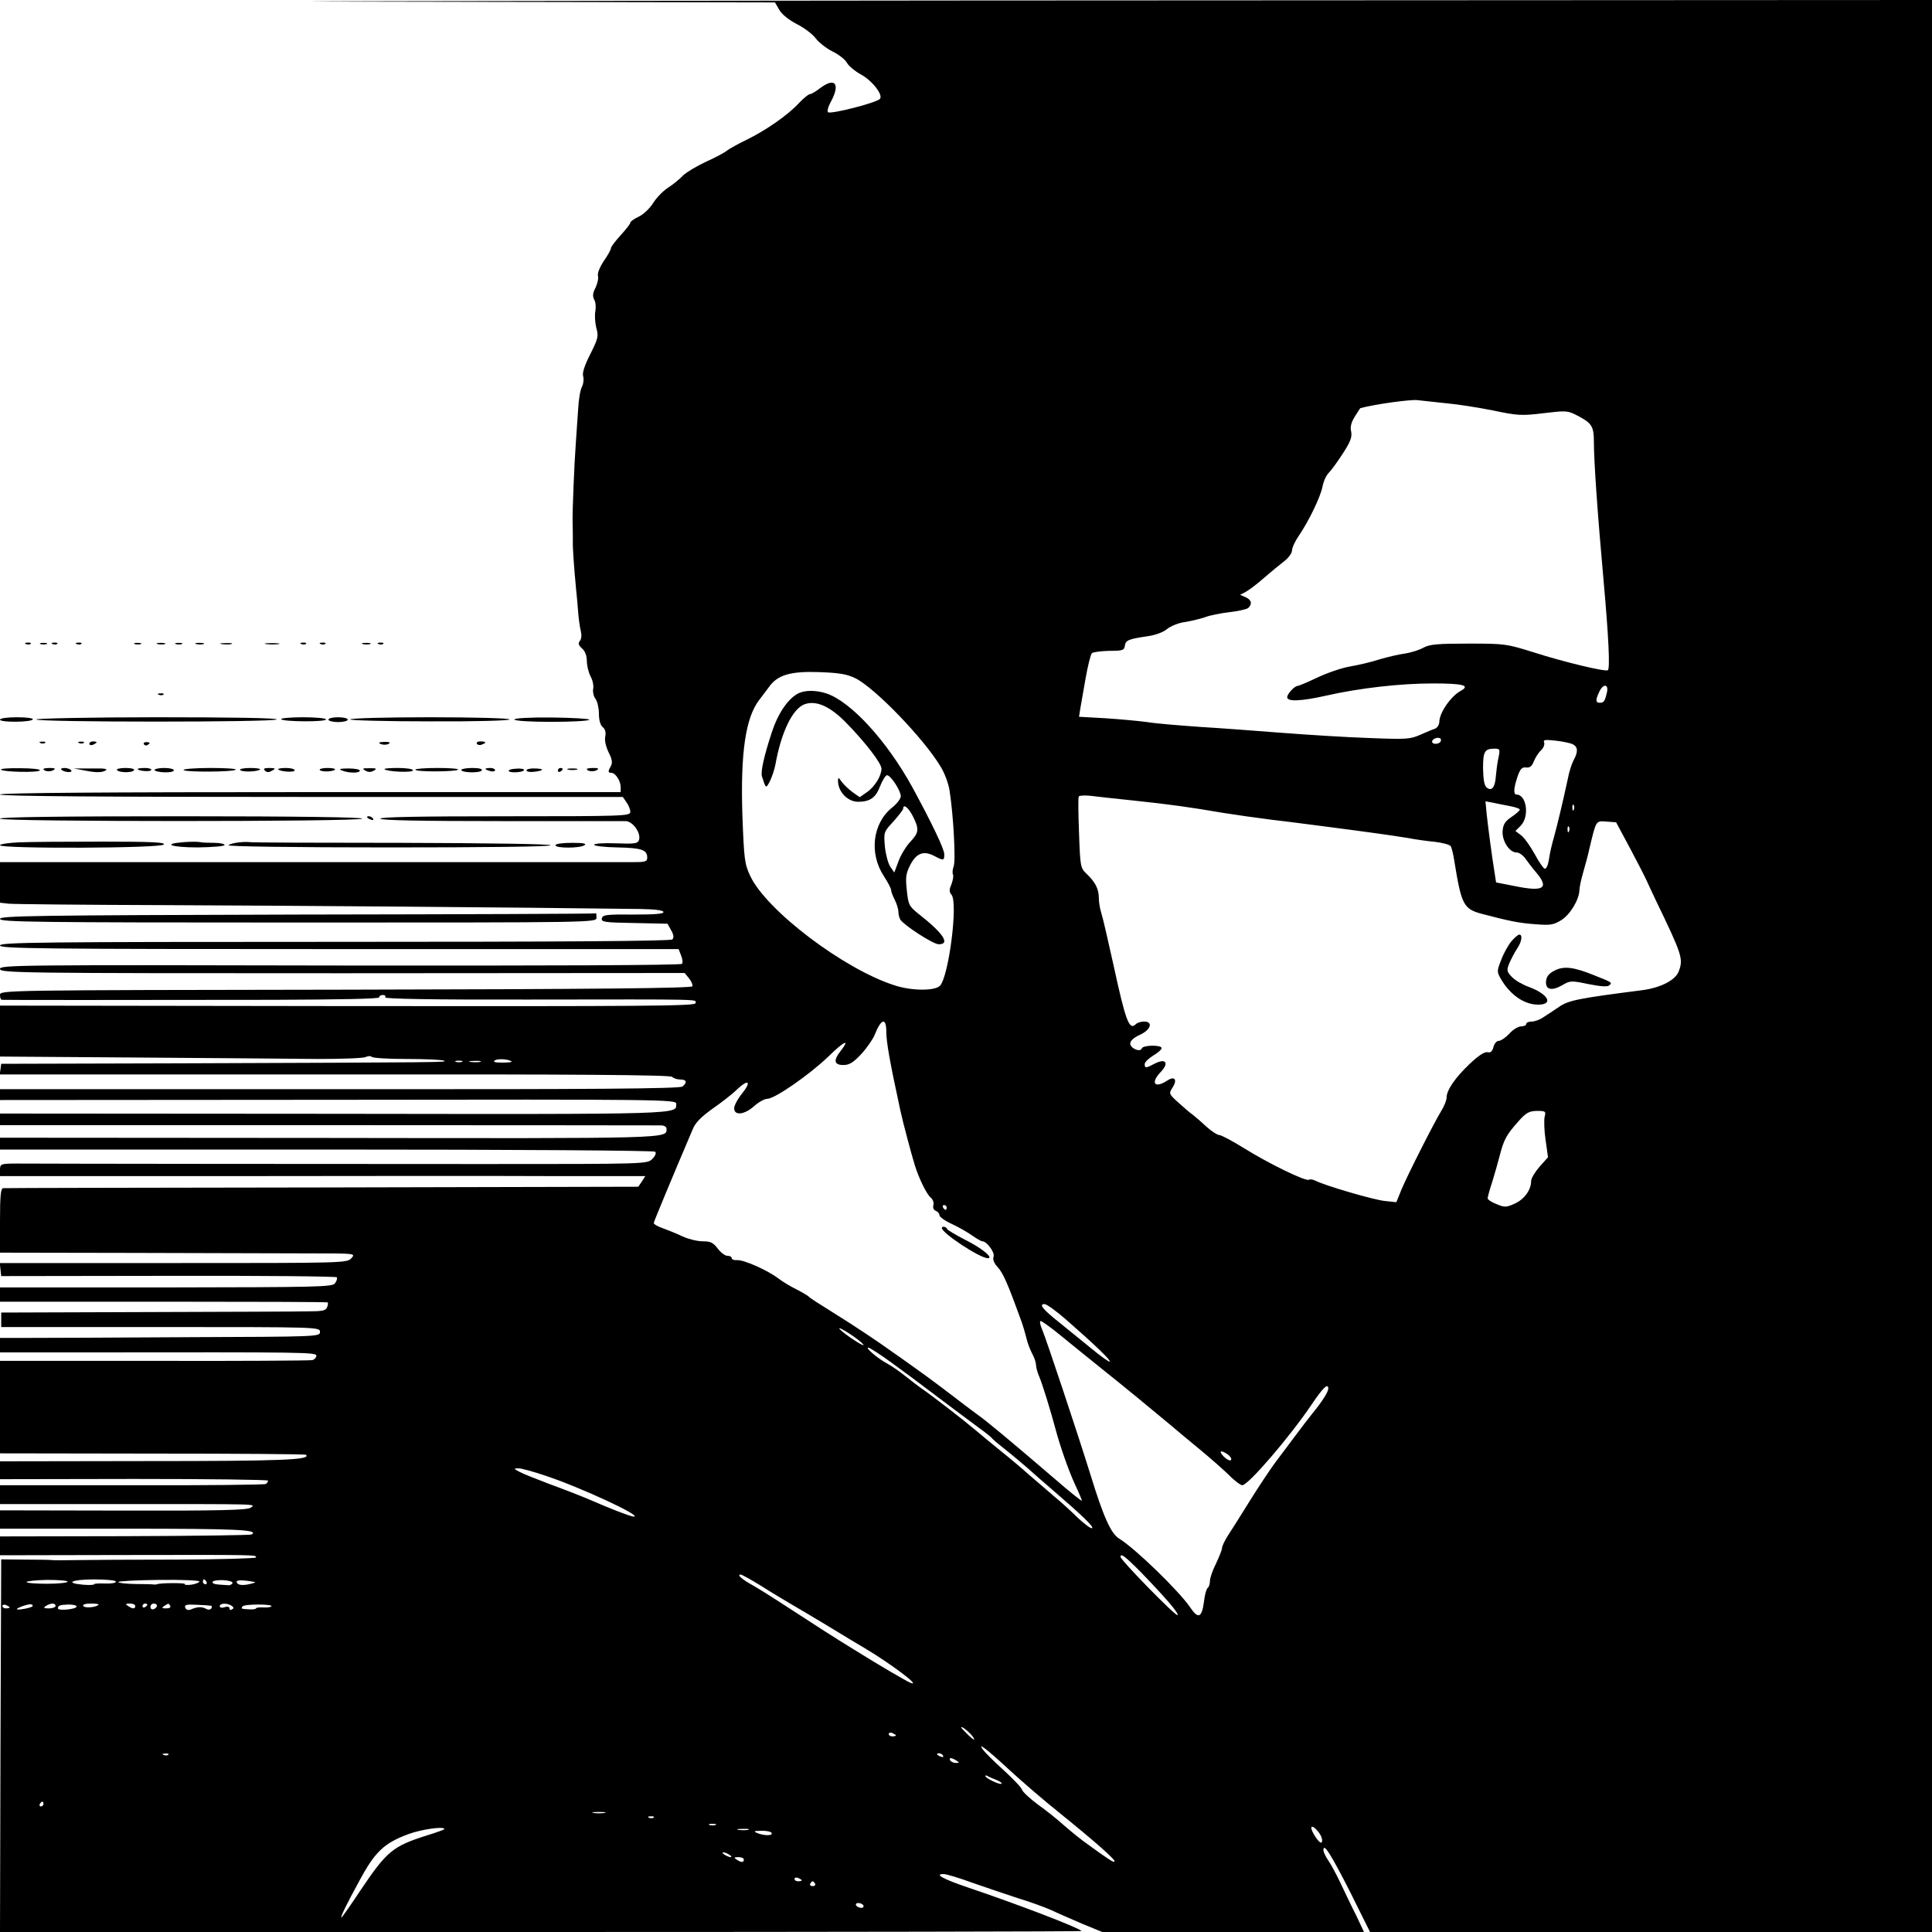 <?xml version="1.0" standalone="no"?>
<!DOCTYPE svg PUBLIC "-//W3C//DTD SVG 20010904//EN"
 "http://www.w3.org/TR/2001/REC-SVG-20010904/DTD/svg10.dtd">
<svg version="1.0" xmlns="http://www.w3.org/2000/svg"
 width="800pt" height="800pt" viewBox="0 0 800 800"
 preserveAspectRatio="xMidYMid meet">
<g transform="translate(0,800) scale(0.1,-0.1)"
fill="#000000" stroke="none">
<path d="M1602 7993 l1607 -3 18 -31 c11 -19 40 -42 73 -59 30 -15 65 -42 77
-58 13 -17 44 -42 70 -55 27 -13 53 -34 60 -47 6 -12 33 -35 59 -49 47 -26 93
-86 77 -101 -16 -16 -200 -63 -214 -55 -5 3 0 23 11 43 41 75 18 104 -44 57
-18 -14 -37 -25 -43 -25 -5 0 -26 -17 -45 -37 -46 -50 -137 -113 -217 -152
-35 -17 -71 -37 -80 -44 -9 -8 -48 -29 -88 -47 -39 -18 -82 -44 -95 -57 -13
-14 -40 -36 -60 -49 -21 -13 -49 -42 -63 -64 -14 -23 -41 -48 -60 -57 -19 -9
-35 -20 -35 -25 0 -5 -18 -28 -40 -52 -22 -24 -40 -48 -40 -53 0 -6 -13 -30
-30 -54 -17 -26 -27 -51 -24 -62 3 -9 -2 -31 -10 -48 -12 -23 -13 -36 -5 -51
6 -10 7 -32 4 -48 -3 -16 -1 -46 4 -67 10 -35 8 -44 -25 -110 -24 -47 -34 -78
-29 -92 3 -11 1 -30 -5 -42 -7 -12 -14 -53 -16 -93 -3 -39 -7 -105 -10 -146
-6 -79 -14 -278 -13 -320 1 -39 1 -63 1 -85 -1 -21 5 -106 13 -190 3 -27 7
-72 9 -100 2 -27 7 -62 11 -78 4 -16 3 -33 -4 -41 -8 -10 -6 -17 9 -31 13 -11
20 -31 20 -52 0 -19 7 -48 16 -65 9 -16 13 -40 10 -52 -2 -11 2 -30 10 -40 8
-11 14 -39 14 -62 0 -26 6 -47 16 -55 10 -8 14 -22 10 -40 -3 -16 3 -41 14
-64 14 -27 17 -43 10 -56 -13 -23 -13 -29 1 -29 17 0 38 -32 39 -57 l0 -23
-1285 0 c-850 0 -1285 -3 -1285 -10 0 -7 436 -10 1289 -10 l1290 0 15 -22 c9
-12 16 -30 16 -40 0 -17 -28 -18 -521 -18 -353 0 -518 -3 -514 -10 4 -7 172
-10 498 -10 271 0 503 0 517 0 30 0 65 -49 56 -78 -5 -15 -17 -17 -96 -14 -52
2 -90 -1 -90 -6 0 -5 44 -10 97 -11 100 -2 123 -10 123 -42 0 -17 -8 -19 -62
-19 -35 0 -638 0 -1340 0 l-1278 0 0 -84 0 -84 36 -4 c20 -2 314 -5 653 -6
497 -2 1445 -9 1965 -16 56 -1 91 -5 93 -12 3 -8 -33 -11 -124 -11 -112 1
-128 -1 -131 -16 -3 -15 12 -17 134 -19 l138 -3 15 -27 c11 -19 12 -31 5 -38
-7 -7 -456 -10 -1397 -10 -1222 0 -1387 -2 -1387 -15 0 -13 167 -15 1405 -15
l1405 0 10 -26 c6 -14 8 -30 4 -35 -3 -6 -548 -8 -1415 -7 -1334 3 -1409 2
-1409 -14 0 -17 76 -18 1418 -18 l1417 1 18 -22 c10 -12 16 -27 14 -33 -3 -8
-406 -12 -1435 -14 -1424 -2 -1432 -2 -1432 -22 0 -11 3 -20 8 -20 8 -1 502
-1 1130 0 268 1 432 4 432 10 0 6 7 10 16 10 8 0 12 -4 9 -10 -4 -6 200 -10
592 -9 752 1 693 2 693 -15 0 -12 -217 -13 -1440 -12 l-1440 2 0 -106 0 -105
568 -4 c312 -2 648 -5 747 -6 99 0 188 3 199 8 10 5 21 5 25 1 3 -5 68 -9 144
-9 76 0 145 -3 155 -7 18 -7 12 -7 -1093 -11 l-740 -2 -3 -22 -3 -22 1386 0
c1009 1 1390 -2 1398 -10 6 -6 21 -11 34 -11 26 0 30 -12 9 -29 -11 -9 -362
-12 -1420 -11 l-1406 0 0 -23 0 -22 1400 1 c1338 2 1400 1 1400 -16 0 -45 49
-44 -1416 -42 l-1384 1 0 -24 0 -24 1358 0 c746 0 1367 -1 1380 -1 12 0 22 -6
22 -14 0 -41 30 -40 -1396 -38 l-1364 1 0 -24 0 -25 1352 0 c794 0 1356 -4
1361 -9 5 -5 1 -17 -12 -30 -21 -21 -24 -21 -699 -21 -569 0 -1789 1 -1927 2
-73 0 -75 -1 -75 -27 l0 -25 968 0 c532 1 1133 1 1336 0 l368 0 -14 -22 -15
-22 -1309 -3 c-720 -1 -1315 -2 -1321 -3 -10 0 -13 -34 -13 -133 l0 -134 548
-1 c301 -1 632 -2 736 -2 188 0 189 0 171 -20 -18 -20 -31 -20 -737 -20 l-719
0 3 -27 3 -27 693 1 c380 1 694 -2 697 -6 2 -5 -1 -16 -8 -25 -11 -15 -70 -16
-699 -17 l-688 0 0 -30 0 -29 677 0 c372 0 678 -1 680 -3 2 -2 1 -12 -3 -21
-5 -13 -21 -16 -78 -16 -39 -1 -341 -2 -671 -3 l-600 -2 0 -30 0 -30 660 0
c653 0 660 0 660 -20 0 -20 -7 -20 -550 -22 -302 -2 -601 -3 -662 -3 l-113 0
0 -30 0 -30 358 0 c915 1 952 1 952 -14 0 -7 -8 -16 -17 -18 -10 -2 -305 -4
-655 -3 l-638 0 0 -192 0 -191 631 -1 c347 0 634 -2 636 -5 22 -21 -96 -26
-658 -26 l-609 -1 0 -37 0 -37 555 1 c305 0 555 -3 555 -7 0 -4 -4 -11 -10
-14 -5 -3 -255 -6 -555 -5 l-545 0 0 -39 0 -39 488 0 c599 0 572 1 550 -15
-13 -10 -127 -13 -527 -12 l-511 1 0 -38 0 -38 517 0 c465 0 557 -4 525 -24
-5 -3 -242 -6 -526 -7 l-516 -1 0 -39 0 -39 488 1 c592 1 572 1 572 -10 0 -4
-145 -8 -322 -9 -178 0 -366 -1 -418 -2 -52 -1 -99 -1 -105 0 -5 1 -55 2 -110
2 l-100 1 -3 -772 -2 -771 2242 0 c1233 0 2239 2 2237 4 -17 16 -268 112 -473
181 -100 34 -139 55 -99 55 11 0 65 -16 119 -36 55 -19 140 -48 189 -64 50
-15 110 -37 135 -48 25 -12 83 -37 129 -57 l85 -35 542 0 542 0 -32 68 c-19
37 -47 96 -64 132 -17 36 -40 79 -51 95 -12 17 -21 36 -21 44 0 33 32 -19 111
-174 l82 -165 1163 0 1164 0 0 4000 0 4000 -4002 -2 c-2202 -2 -3280 -4 -2396
-5z m4388 -1663 c47 -4 134 -18 194 -30 100 -21 117 -22 207 -11 92 11 100 11
137 -8 64 -33 72 -45 72 -114 0 -77 15 -294 41 -582 20 -224 26 -351 17 -360
-8 -8 -180 33 -308 74 -112 35 -119 36 -270 36 -127 0 -161 -3 -186 -17 -18
-10 -51 -20 -75 -24 -24 -3 -72 -14 -106 -24 -33 -11 -89 -24 -124 -30 -35 -6
-95 -27 -135 -46 -40 -19 -76 -34 -80 -34 -13 0 -44 -33 -44 -47 0 -19 56 -17
159 6 140 32 309 51 444 51 126 0 157 -8 115 -31 -40 -22 -87 -89 -88 -127 0
-12 -8 -25 -17 -29 -10 -3 -38 -15 -63 -26 -41 -18 -58 -19 -210 -13 -91 3
-250 13 -355 21 -104 8 -260 20 -345 25 -85 6 -184 14 -220 20 -36 5 -114 12
-174 16 l-108 6 5 32 c3 17 13 74 22 126 9 52 21 99 26 105 5 5 37 9 72 10 56
0 62 2 65 22 3 22 15 27 97 39 28 4 62 16 77 29 15 12 48 26 73 29 26 4 63 13
84 20 20 8 66 17 101 21 36 4 71 12 78 17 18 16 15 34 -10 45 l-23 10 23 12
c13 7 48 33 77 59 30 26 68 57 85 70 16 13 30 32 30 43 0 11 13 39 29 62 42
62 88 158 97 201 4 22 15 47 26 58 11 11 37 47 59 81 31 48 38 67 34 89 -5 20
0 39 15 63 12 19 22 35 23 35 64 17 211 37 237 33 19 -2 73 -8 120 -13z
m-2449 -1138 c81 -39 289 -255 356 -370 15 -25 31 -68 35 -96 16 -102 26 -289
17 -313 -5 -14 -6 -29 -3 -34 3 -6 0 -23 -6 -40 -10 -23 -10 -32 0 -44 28 -34
-12 -341 -48 -377 -22 -22 -119 -21 -188 2 -210 67 -530 310 -597 452 -24 51
-26 68 -33 254 -8 257 13 402 70 476 12 15 29 39 40 53 35 50 88 66 207 62 82
-3 115 -8 150 -25z m3113 -59 c-9 -38 -13 -43 -30 -43 -17 0 -18 11 -2 45 16
35 40 34 32 -2z m-689 -204 c-8 -12 -35 -12 -35 0 0 11 22 20 33 14 4 -2 5 -9
2 -14z m548 -11 c21 -11 22 -31 3 -66 -8 -15 -19 -49 -24 -77 -23 -107 -44
-192 -57 -240 -8 -27 -18 -69 -21 -93 -4 -25 -11 -41 -18 -39 -6 2 -25 30 -42
62 -18 32 -42 66 -55 76 l-24 18 23 23 c36 39 23 128 -19 128 -13 0 -11 28 5
75 11 32 19 39 35 37 15 -2 24 4 32 25 6 15 19 36 29 45 11 10 17 25 14 33 -5
12 3 13 48 8 29 -3 61 -10 71 -15z m-308 -55 c-5 -21 -9 -55 -11 -77 -3 -46
-17 -64 -38 -47 -10 8 -14 33 -15 79 0 70 6 82 48 82 22 0 23 -3 16 -37z
m-1510 -178 c151 -16 230 -27 370 -51 50 -8 142 -21 205 -29 63 -7 167 -21
230 -29 63 -8 151 -20 195 -26 44 -6 105 -15 135 -20 30 -6 81 -13 113 -16 32
-4 61 -12 64 -18 4 -6 11 -33 15 -61 29 -179 38 -198 110 -218 118 -31 156
-39 225 -44 62 -5 76 -3 108 17 37 23 74 85 75 124 0 11 7 44 16 75 9 31 20
72 24 91 30 126 27 121 72 118 l40 -3 59 -110 c32 -60 63 -121 69 -135 6 -14
22 -47 35 -75 111 -230 116 -245 96 -298 -14 -36 -75 -67 -150 -77 -265 -34
-306 -42 -345 -69 -21 -14 -50 -34 -65 -43 -14 -10 -36 -18 -48 -18 -13 0 -23
-4 -23 -10 0 -5 -9 -10 -21 -10 -12 0 -34 -13 -49 -30 -15 -16 -35 -30 -44
-30 -9 0 -19 -12 -22 -26 -5 -18 -12 -24 -24 -21 -12 3 -37 -13 -74 -48 -61
-58 -96 -109 -96 -140 0 -11 -10 -36 -22 -55 -30 -49 -139 -264 -165 -326
l-21 -52 -48 5 c-47 5 -249 64 -287 84 -10 5 -22 7 -27 4 -13 -8 -167 67 -271
132 -47 29 -92 53 -100 53 -8 0 -33 16 -55 36 -21 20 -46 41 -55 48 -9 6 -35
28 -58 49 -41 37 -42 39 -26 63 21 33 10 50 -21 30 -53 -35 -72 -11 -27 36 35
37 20 57 -25 34 -38 -20 -42 -20 -42 -2 0 8 16 23 35 35 19 11 35 25 35 31 0
14 -77 13 -82 -1 -6 -18 -48 0 -48 20 0 11 15 25 40 36 46 21 56 55 17 55 -13
0 -28 -5 -34 -11 -27 -27 -42 13 -92 244 -27 122 -44 195 -52 221 -5 16 -9 42
-9 58 0 37 -15 66 -50 99 -26 25 -27 28 -32 170 -3 79 -4 147 -1 151 2 4 23 5
46 3 23 -3 105 -12 182 -20z m1558 -23 c21 -4 39 -10 40 -14 1 -4 -14 -17 -33
-30 -27 -18 -36 -31 -38 -59 -3 -41 28 -89 58 -89 11 0 27 -12 37 -26 10 -14
30 -41 46 -59 52 -63 28 -78 -86 -55 l-82 16 -6 39 c-12 73 -27 189 -33 244
l-5 53 32 -6 c18 -4 49 -10 70 -14z m264 -14 c-3 -8 -6 -5 -6 6 -1 11 2 17 5
13 3 -3 4 -12 1 -19z m-20 -90 c-3 -8 -6 -5 -6 6 -1 11 2 17 5 13 3 -3 4 -12
1 -19z m-2827 -830 c0 -42 14 -123 59 -330 10 -46 44 -174 59 -223 18 -57 49
-120 66 -134 9 -8 14 -21 11 -31 -3 -11 1 -20 10 -24 8 -3 15 -11 15 -18 0 -7
24 -24 53 -37 28 -13 66 -35 84 -48 17 -12 36 -23 41 -23 18 0 53 -47 46 -64
-4 -11 2 -27 18 -44 22 -24 42 -70 97 -222 7 -19 16 -51 21 -70 4 -19 15 -48
24 -65 9 -16 16 -38 16 -47 0 -10 6 -32 14 -50 13 -31 48 -145 66 -213 19 -72
55 -175 81 -231 16 -34 29 -65 29 -68 0 -4 -51 37 -112 90 -194 166 -280 238
-324 269 -23 17 -63 47 -90 68 -27 21 -83 63 -124 93 -41 29 -97 70 -125 89
-75 54 -170 117 -265 176 -47 29 -87 55 -90 59 -3 4 -25 17 -50 30 -25 12 -60
33 -78 47 -45 34 -143 77 -169 75 -13 -1 -23 3 -23 8 0 6 -8 10 -18 10 -10 0
-28 14 -40 30 -19 25 -30 30 -62 30 -22 0 -59 9 -83 20 -23 11 -60 26 -82 34
-22 7 -39 18 -38 22 1 7 77 190 161 387 11 28 35 52 81 85 36 25 83 61 103 81
48 45 61 33 20 -18 -18 -22 -32 -49 -32 -60 0 -32 43 -27 83 9 19 17 43 30 54
30 31 0 172 98 251 173 68 67 95 79 52 24 -30 -38 -26 -57 12 -57 25 0 41 10
74 45 23 25 47 60 55 78 27 69 49 76 49 15z m-1551 -124 c2 -2 -16 -4 -40 -4
-30 0 -39 3 -30 9 13 9 60 5 70 -5z m-206 -1 c-7 -2 -19 -2 -25 0 -7 3 -2 5
12 5 14 0 19 -2 13 -5z m75 0 c-10 -2 -28 -2 -40 0 -13 2 -5 4 17 4 22 1 32
-1 23 -4z m4408 -227 c-3 -14 -2 -57 4 -97 l10 -71 -35 -39 c-19 -22 -35 -48
-35 -60 0 -36 -28 -75 -68 -93 -35 -16 -42 -16 -75 -2 -21 8 -37 19 -37 24 0
5 8 35 19 68 10 32 24 82 31 109 17 66 28 86 75 139 34 39 46 45 79 46 36 0
38 -2 32 -24z m-2476 -376 c0 -5 -2 -10 -4 -10 -3 0 -8 5 -11 10 -3 6 -1 10 4
10 6 0 11 -4 11 -10z m493 -463 c117 -102 188 -170 182 -175 -2 -3 -37 22 -77
55 -40 33 -100 81 -133 108 -68 54 -84 75 -60 75 9 0 48 -28 88 -63z m-21 -67
c40 -33 116 -94 168 -136 104 -83 202 -164 286 -234 29 -25 86 -72 126 -105
40 -33 92 -79 116 -102 23 -24 49 -43 56 -43 25 0 198 202 287 334 47 70 69
91 69 66 0 -14 -27 -56 -65 -102 -16 -20 -50 -64 -75 -98 -25 -33 -61 -82 -81
-108 -19 -26 -66 -96 -104 -157 -37 -60 -79 -126 -92 -146 -12 -19 -23 -42
-23 -50 0 -7 -12 -36 -25 -64 -14 -27 -25 -60 -25 -72 0 -12 -4 -24 -9 -28 -5
-3 -13 -30 -16 -60 -9 -65 -24 -70 -58 -19 -47 68 -227 243 -293 283 -34 21
-65 90 -119 266 -52 167 -180 552 -199 598 -9 20 -12 37 -7 37 5 0 43 -27 83
-60z m-856 -5 c27 -19 44 -35 39 -35 -6 0 -32 16 -59 35 -27 19 -45 35 -40 35
6 0 33 -16 60 -35z m159 -110 c50 -36 110 -81 135 -100 47 -36 140 -105 223
-167 28 -20 53 -40 56 -45 3 -4 29 -26 56 -47 28 -22 68 -56 90 -75 22 -20 69
-61 104 -91 121 -104 173 -154 163 -158 -6 -2 -32 18 -59 43 -26 26 -70 66
-97 88 -27 23 -75 65 -107 92 -31 28 -85 73 -119 100 -34 28 -81 66 -104 86
-41 35 -178 141 -219 169 -12 8 -42 31 -67 51 -25 20 -58 43 -75 52 -38 20
-93 66 -80 67 6 0 51 -29 100 -65z m1391 -379 c10 -8 15 -18 11 -22 -4 -4 -17
2 -29 14 -25 25 -13 30 18 8z m-2826 -87 c147 -49 405 -169 364 -169 -12 0
-100 34 -189 73 -33 14 -105 42 -160 62 -55 21 -111 43 -125 51 -24 13 -24 13
-3 14 12 0 63 -14 113 -31z m2466 -401 c107 -111 156 -169 150 -176 -7 -6
-235 227 -236 241 -1 18 20 2 86 -65z m-1574 -55 c42 -27 98 -60 125 -76 26
-15 95 -56 153 -91 58 -35 128 -78 156 -94 102 -61 229 -156 186 -141 -18 7
-131 73 -235 138 -96 59 -128 80 -302 193 -38 25 -91 58 -117 73 -47 26 -68
45 -51 45 5 0 43 -21 85 -47z m-2872 18 c0 -5 -38 -9 -85 -9 -47 0 -85 3 -85
7 0 4 38 8 85 9 47 0 85 -3 85 -7z m200 0 c0 -6 -20 -9 -45 -8 -25 1 -45 0
-45 -3 0 -3 -20 -4 -45 -2 -80 7 -48 22 45 22 50 0 90 -4 90 -9z m346 0 c-3
-5 -19 -11 -35 -13 -17 -2 -28 -1 -26 3 4 5 -100 5 -115 -1 -3 -1 -9 -2 -13
-1 -5 1 -40 2 -78 2 -38 1 -69 4 -69 8 0 4 77 8 170 9 94 1 168 -2 166 -7z
m29 -1 c3 -5 1 -10 -4 -10 -6 0 -11 5 -11 10 0 6 2 10 4 10 3 0 8 -4 11 -10z
m108 -5 c-2 -5 -10 -10 -18 -9 -55 3 -65 5 -65 13 0 5 19 9 43 8 23 -1 41 -6
40 -12z m92 4 c6 -1 -3 -4 -20 -8 -33 -8 -55 -4 -55 10 0 7 30 7 75 -2z
m-1015 -105 c0 -2 -7 -4 -15 -4 -8 0 -15 4 -15 10 0 5 7 7 15 4 8 -4 15 -8 15
-10z m95 5 c-5 -7 -65 -18 -65 -12 0 5 41 20 56 20 7 0 11 -4 9 -8z m95 1 c0
-5 -12 -10 -27 -10 -22 0 -25 2 -13 10 20 13 40 13 40 0z m87 -3 c-3 -11 -77
-18 -77 -7 0 12 8 15 45 16 19 0 34 -4 32 -9z m91 8 c-11 -11 -57 -15 -63 -5
-4 6 9 10 31 10 21 0 35 -2 32 -5z m152 -5 c0 -13 -11 -13 -30 0 -12 8 -11 10
8 10 12 0 22 -4 22 -10z m50 6 c0 -3 -4 -8 -10 -11 -5 -3 -10 -1 -10 4 0 6 5
11 10 11 6 0 10 -2 10 -4z m40 -5 c0 -5 -6 -11 -13 -14 -8 -3 -14 1 -14 9 0 8
6 14 14 14 7 0 13 -4 13 -9z m55 -1 c3 -6 -4 -10 -17 -10 -18 0 -20 2 -8 10
19 12 18 12 25 0z m168 1 c5 0 5 -6 2 -11 -4 -6 -13 -7 -23 -1 -18 9 -35 8
-63 -4 -10 -4 -19 0 -22 8 -4 12 4 14 46 12 29 -1 56 -3 60 -4z m86 0 c9 -6
10 -11 2 -15 -6 -4 -11 -2 -11 4 0 7 -8 9 -20 5 -11 -4 -20 -2 -20 4 0 13 30
14 49 2z m165 -2 c-2 -4 -17 -6 -34 -5 -16 1 -30 -1 -30 -4 0 -3 -12 -5 -27
-4 -35 2 -35 2 -29 12 3 5 32 8 65 8 33 0 58 -3 55 -7z m2906 -543 c9 -15 3
-12 -19 8 -17 17 -31 31 -31 33 0 9 39 -23 50 -41z m-320 8 c0 -2 -7 -4 -15
-4 -8 0 -15 4 -15 10 0 5 7 7 15 4 8 -4 15 -8 15 -10z m473 -146 c51 -47 142
-125 202 -173 145 -117 236 -197 230 -203 -4 -5 -20 5 -115 74 -19 13 -60 46
-90 72 -30 27 -81 68 -114 91 -32 24 -61 51 -64 60 -2 9 -37 45 -76 81 -39 35
-77 73 -85 84 -27 36 16 3 112 -86z m-3486 66 c-3 -3 -12 -4 -19 -1 -8 3 -5 6
6 6 11 1 17 -2 13 -5z m3208 -4 c3 -6 -1 -7 -9 -4 -18 7 -21 14 -7 14 6 0 13
-4 16 -10z m55 -20 c13 -8 13 -10 -2 -10 -9 0 -20 5 -23 10 -8 13 5 13 25 0z
m165 -80 c15 -6 25 -13 22 -16 -6 -6 -67 23 -67 32 0 3 4 3 9 0 4 -3 21 -10
36 -16z m-3945 -100 c0 -5 -5 -10 -11 -10 -5 0 -7 5 -4 10 3 6 8 10 11 10 2 0
4 -4 4 -10z m2323 -37 c-13 -2 -33 -2 -45 0 -13 2 -3 4 22 4 25 0 35 -2 23 -4z
m204 -19 c-3 -3 -12 -4 -19 -1 -8 3 -5 6 6 6 11 1 17 -2 13 -5z m256 -31 c-7
-2 -19 -2 -25 0 -7 3 -2 5 12 5 14 0 19 -2 13 -5z m2510 -54 c3 -10 2 -19 -3
-19 -10 0 -40 46 -40 61 0 18 37 -18 43 -42z m-3633 37 c0 -2 -33 -14 -72 -26
-142 -45 -166 -65 -275 -227 -41 -62 -77 -113 -79 -113 -6 0 20 53 73 150 66
123 103 158 206 196 52 19 147 33 147 20z m1258 -3 c-10 -2 -28 -2 -40 0 -13
2 -5 4 17 4 22 1 32 -1 23 -4z m97 -13 c7 -12 -32 -12 -60 0 -16 7 -13 9 17 9
20 1 40 -3 43 -9z m-175 -90 c8 -5 11 -10 5 -10 -5 0 -17 5 -25 10 -8 5 -10
10 -5 10 6 0 17 -5 25 -10z m60 -20 c0 -13 -11 -13 -30 0 -12 8 -11 10 8 10
12 0 22 -4 22 -10z m240 -86 c0 -2 -7 -4 -15 -4 -8 0 -15 4 -15 10 0 5 7 7 15
4 8 -4 15 -8 15 -10z m55 -14 c3 -5 -1 -10 -10 -10 -9 0 -13 5 -10 10 3 6 8
10 10 10 2 0 7 -4 10 -10z m200 -90 c3 -5 -1 -10 -9 -10 -8 0 -18 5 -21 10 -3
6 1 10 9 10 8 0 18 -4 21 -10z"/>
<path d="M3302 5127 c-41 -23 -82 -84 -106 -159 -32 -97 -47 -164 -41 -183 17
-52 16 -51 33 -20 8 17 19 48 23 70 24 134 71 231 121 249 48 17 106 -9 173
-78 80 -82 145 -167 145 -189 0 -29 -27 -74 -60 -97 l-30 -21 -30 21 c-16 12
-36 31 -45 43 -13 19 -15 19 -15 4 0 -45 39 -86 82 -87 50 0 74 16 92 64 10
25 23 46 29 46 15 0 57 -64 57 -87 0 -10 -16 -31 -36 -47 -81 -65 -96 -190
-34 -284 16 -25 30 -51 30 -58 0 -6 7 -25 15 -40 8 -16 15 -38 15 -49 0 -11 4
-26 8 -33 16 -24 136 -102 159 -102 49 0 20 45 -85 127 -38 31 -41 37 -47 96
-6 54 -4 70 14 105 25 49 55 61 99 38 40 -21 42 -20 42 7 0 21 -50 126 -132
277 -105 191 -254 355 -357 389 -44 14 -90 14 -119 -2z m478 -507 c27 -53 25
-68 -10 -105 -17 -18 -39 -53 -49 -80 l-18 -48 -17 25 c-9 14 -19 52 -22 84
-5 59 -4 60 36 103 22 25 40 48 40 53 0 21 22 4 40 -32z"/>
<path d="M6258 4102 c-13 -16 -32 -50 -42 -77 -18 -46 -18 -49 -1 -79 38 -65
96 -106 154 -106 66 0 42 44 -40 74 -25 9 -56 27 -69 41 -21 22 -22 27 -10 57
8 18 22 45 32 60 19 28 24 58 9 58 -5 0 -20 -13 -33 -28z"/>
<path d="M6437 3981 c-22 -11 -33 -24 -35 -42 -4 -37 22 -44 66 -19 34 20 37
20 110 5 50 -10 79 -12 86 -5 12 12 14 11 -64 42 -84 34 -124 39 -163 19z"/>
<path d="M3900 2915 c0 -21 158 -125 190 -125 27 0 -26 43 -95 77 -38 20 -71
39 -73 44 -4 10 -22 13 -22 4z"/>
<path d="M108 5333 c7 -3 16 -2 19 1 4 3 -2 6 -13 5 -11 0 -14 -3 -6 -6z"/>
<path d="M168 5333 c6 -2 18 -2 25 0 6 3 1 5 -13 5 -14 0 -19 -2 -12 -5z"/>
<path d="M218 5333 c7 -3 16 -2 19 1 4 3 -2 6 -13 5 -11 0 -14 -3 -6 -6z"/>
<path d="M318 5333 c7 -3 16 -2 19 1 4 3 -2 6 -13 5 -11 0 -14 -3 -6 -6z"/>
<path d="M558 5333 c6 -2 18 -2 25 0 6 3 1 5 -13 5 -14 0 -19 -2 -12 -5z"/>
<path d="M653 5333 c9 -2 23 -2 30 0 6 3 -1 5 -18 5 -16 0 -22 -2 -12 -5z"/>
<path d="M728 5333 c6 -2 18 -2 25 0 6 3 1 5 -13 5 -14 0 -19 -2 -12 -5z"/>
<path d="M813 5333 c9 -2 23 -2 30 0 6 3 -1 5 -18 5 -16 0 -22 -2 -12 -5z"/>
<path d="M918 5333 c12 -2 30 -2 40 0 9 3 -1 5 -23 4 -22 0 -30 -2 -17 -4z"/>
<path d="M1103 5333 c15 -2 37 -2 50 0 12 2 0 4 -28 4 -27 0 -38 -2 -22 -4z"/>
<path d="M1248 5333 c7 -3 16 -2 19 1 4 3 -2 6 -13 5 -11 0 -14 -3 -6 -6z"/>
<path d="M1328 5333 c7 -3 16 -2 19 1 4 3 -2 6 -13 5 -11 0 -14 -3 -6 -6z"/>
<path d="M1503 5333 c9 -2 23 -2 30 0 6 3 -1 5 -18 5 -16 0 -22 -2 -12 -5z"/>
<path d="M1568 5333 c7 -3 16 -2 19 1 4 3 -2 6 -13 5 -11 0 -14 -3 -6 -6z"/>
<path d="M658 5123 c7 -3 16 -2 19 1 4 3 -2 6 -13 5 -11 0 -14 -3 -6 -6z"/>
<path d="M0 5020 c0 -12 128 -11 136 1 3 5 -27 9 -65 9 -40 0 -71 -4 -71 -10z"/>
<path d="M150 5021 c0 -12 988 -12 996 0 3 6 -193 9 -495 9 -276 0 -501 -5
-501 -9z"/>
<path d="M1164 5022 c7 -11 186 -12 186 -1 0 5 -43 9 -96 9 -52 0 -93 -4 -90
-8z"/>
<path d="M1360 5020 c0 -5 18 -10 40 -10 22 0 40 5 40 10 0 6 -18 10 -40 10
-22 0 -40 -4 -40 -10z"/>
<path d="M1450 5021 c0 -4 149 -8 330 -8 182 -1 330 3 330 8 0 5 -148 9 -330
9 -181 0 -330 -4 -330 -9z"/>
<path d="M2130 5021 c0 -6 64 -10 155 -10 85 0 155 4 155 9 0 4 -70 8 -155 9
-92 1 -155 -3 -155 -8z"/>
<path d="M168 4923 c7 -3 16 -2 19 1 4 3 -2 6 -13 5 -11 0 -14 -3 -6 -6z"/>
<path d="M328 4923 c7 -3 16 -2 19 1 4 3 -2 6 -13 5 -11 0 -14 -3 -6 -6z"/>
<path d="M370 4920 c0 -5 7 -7 15 -4 8 4 15 8 15 10 0 2 -7 4 -15 4 -8 0 -15
-4 -15 -10z"/>
<path d="M596 4918 c3 -5 10 -6 15 -3 13 9 11 12 -6 12 -8 0 -12 -4 -9 -9z"/>
<path d="M1570 4925 c0 -8 29 -12 39 -5 9 5 4 8 -13 8 -14 0 -26 -2 -26 -3z"/>
<path d="M1975 4920 c3 -5 12 -7 20 -3 21 7 19 13 -6 13 -11 0 -18 -4 -14 -10z"/>
<path d="M4 4813 c10 -10 155 -13 161 -3 3 5 -34 9 -82 9 -47 1 -83 -2 -79 -6z"/>
<path d="M180 4816 c0 -10 28 -13 41 -5 10 6 7 9 -13 9 -16 0 -28 -2 -28 -4z"/>
<path d="M254 4813 c11 -11 48 -14 41 -3 -3 5 -16 10 -27 10 -12 0 -18 -3 -14
-7z"/>
<path d="M359 4808 c36 -7 61 -7 75 0 16 8 4 11 -54 10 l-75 0 54 -10z"/>
<path d="M484 4812 c7 -12 64 -13 71 -1 4 5 -12 9 -35 9 -23 0 -39 -4 -36 -8z"/>
<path d="M570 4816 c0 -8 51 -13 56 -5 3 5 -9 9 -25 9 -17 0 -31 -2 -31 -4z"/>
<path d="M640 4812 c0 -5 18 -9 40 -10 22 -1 40 3 40 8 0 6 -18 10 -40 10 -22
0 -40 -4 -40 -8z"/>
<path d="M760 4812 c0 -10 207 -9 216 1 4 4 -43 7 -104 7 -62 0 -112 -4 -112
-8z"/>
<path d="M994 4812 c6 -10 73 -8 83 2 3 3 -15 6 -41 6 -26 0 -45 -4 -42 -8z"/>
<path d="M1097 4809 c8 -8 16 -8 30 0 16 9 14 10 -11 11 -22 0 -27 -3 -19 -11z"/>
<path d="M1152 4814 c11 -10 68 -13 68 -4 0 6 -16 10 -37 10 -20 0 -34 -3 -31
-6z"/>
<path d="M1324 4812 c5 -9 53 -8 63 1 3 4 -10 7 -31 7 -20 0 -35 -4 -32 -8z"/>
<path d="M1415 4810 c28 -12 75 -12 75 -1 0 5 -21 9 -47 9 -35 0 -42 -3 -28
-8z"/>
<path d="M1513 4809 c11 -7 23 -7 35 0 14 9 11 10 -18 10 -29 0 -32 -1 -17
-10z"/>
<path d="M1592 4815 c11 -11 118 -15 118 -5 0 6 -27 10 -62 10 -34 0 -59 -2
-56 -5z"/>
<path d="M1720 4813 c0 -10 167 -9 177 0 3 4 -35 7 -85 7 -51 0 -92 -3 -92 -7z"/>
<path d="M1910 4812 c0 -12 78 -14 85 -2 4 6 -12 10 -39 10 -25 0 -46 -4 -46
-8z"/>
<path d="M2010 4816 c0 -2 9 -6 20 -9 11 -3 20 -1 20 4 0 5 -9 9 -20 9 -11 0
-20 -2 -20 -4z"/>
<path d="M2107 4807 c6 -9 63 -5 63 5 0 4 -15 7 -34 5 -19 -1 -32 -5 -29 -10z"/>
<path d="M2180 4810 c0 -5 14 -8 30 -6 44 5 46 13 5 14 -19 1 -35 -3 -35 -8z"/>
<path d="M2310 4809 c0 -5 5 -7 10 -4 6 3 10 8 10 11 0 2 -4 4 -10 4 -5 0 -10
-5 -10 -11z"/>
<path d="M2353 4813 c9 -2 25 -2 35 0 9 3 1 5 -18 5 -19 0 -27 -2 -17 -5z"/>
<path d="M2430 4816 c0 -10 28 -13 41 -5 10 6 7 9 -13 9 -16 0 -28 -2 -28 -4z"/>
<path d="M0 4610 c0 -13 1479 -13 1500 0 9 6 -272 10 -742 10 -508 0 -758 -3
-758 -10z"/>
<path d="M1520 4616 c0 -2 7 -7 16 -10 8 -3 12 -2 9 4 -6 10 -25 14 -25 6z"/>
<path d="M78 4512 c-43 -2 -78 -7 -78 -12 0 -15 665 -13 678 3 8 9 -45 12
-256 12 -147 0 -302 -1 -344 -3z"/>
<path d="M763 4513 c-96 -7 -55 -22 57 -22 61 1 110 5 110 10 0 5 -20 9 -44 9
-24 0 -50 1 -58 3 -7 2 -37 2 -65 0z"/>
<path d="M990 4512 c-19 -2 -39 -7 -44 -12 -5 -5 273 -9 662 -9 403 0 672 3
672 9 0 5 -250 9 -621 10 -341 0 -624 1 -627 3 -4 1 -23 1 -42 -1z"/>
<path d="M2300 4500 c0 -13 100 -13 120 0 11 7 -5 10 -52 10 -39 0 -68 -4 -68
-10z"/>
<path d="M1233 4213 c-1087 -3 -1233 -5 -1233 -18 0 -13 145 -15 1235 -15
1228 0 1235 0 1235 20 0 11 -1 19 -2 18 -2 -2 -558 -4 -1235 -5z"/>
</g>
</svg>
